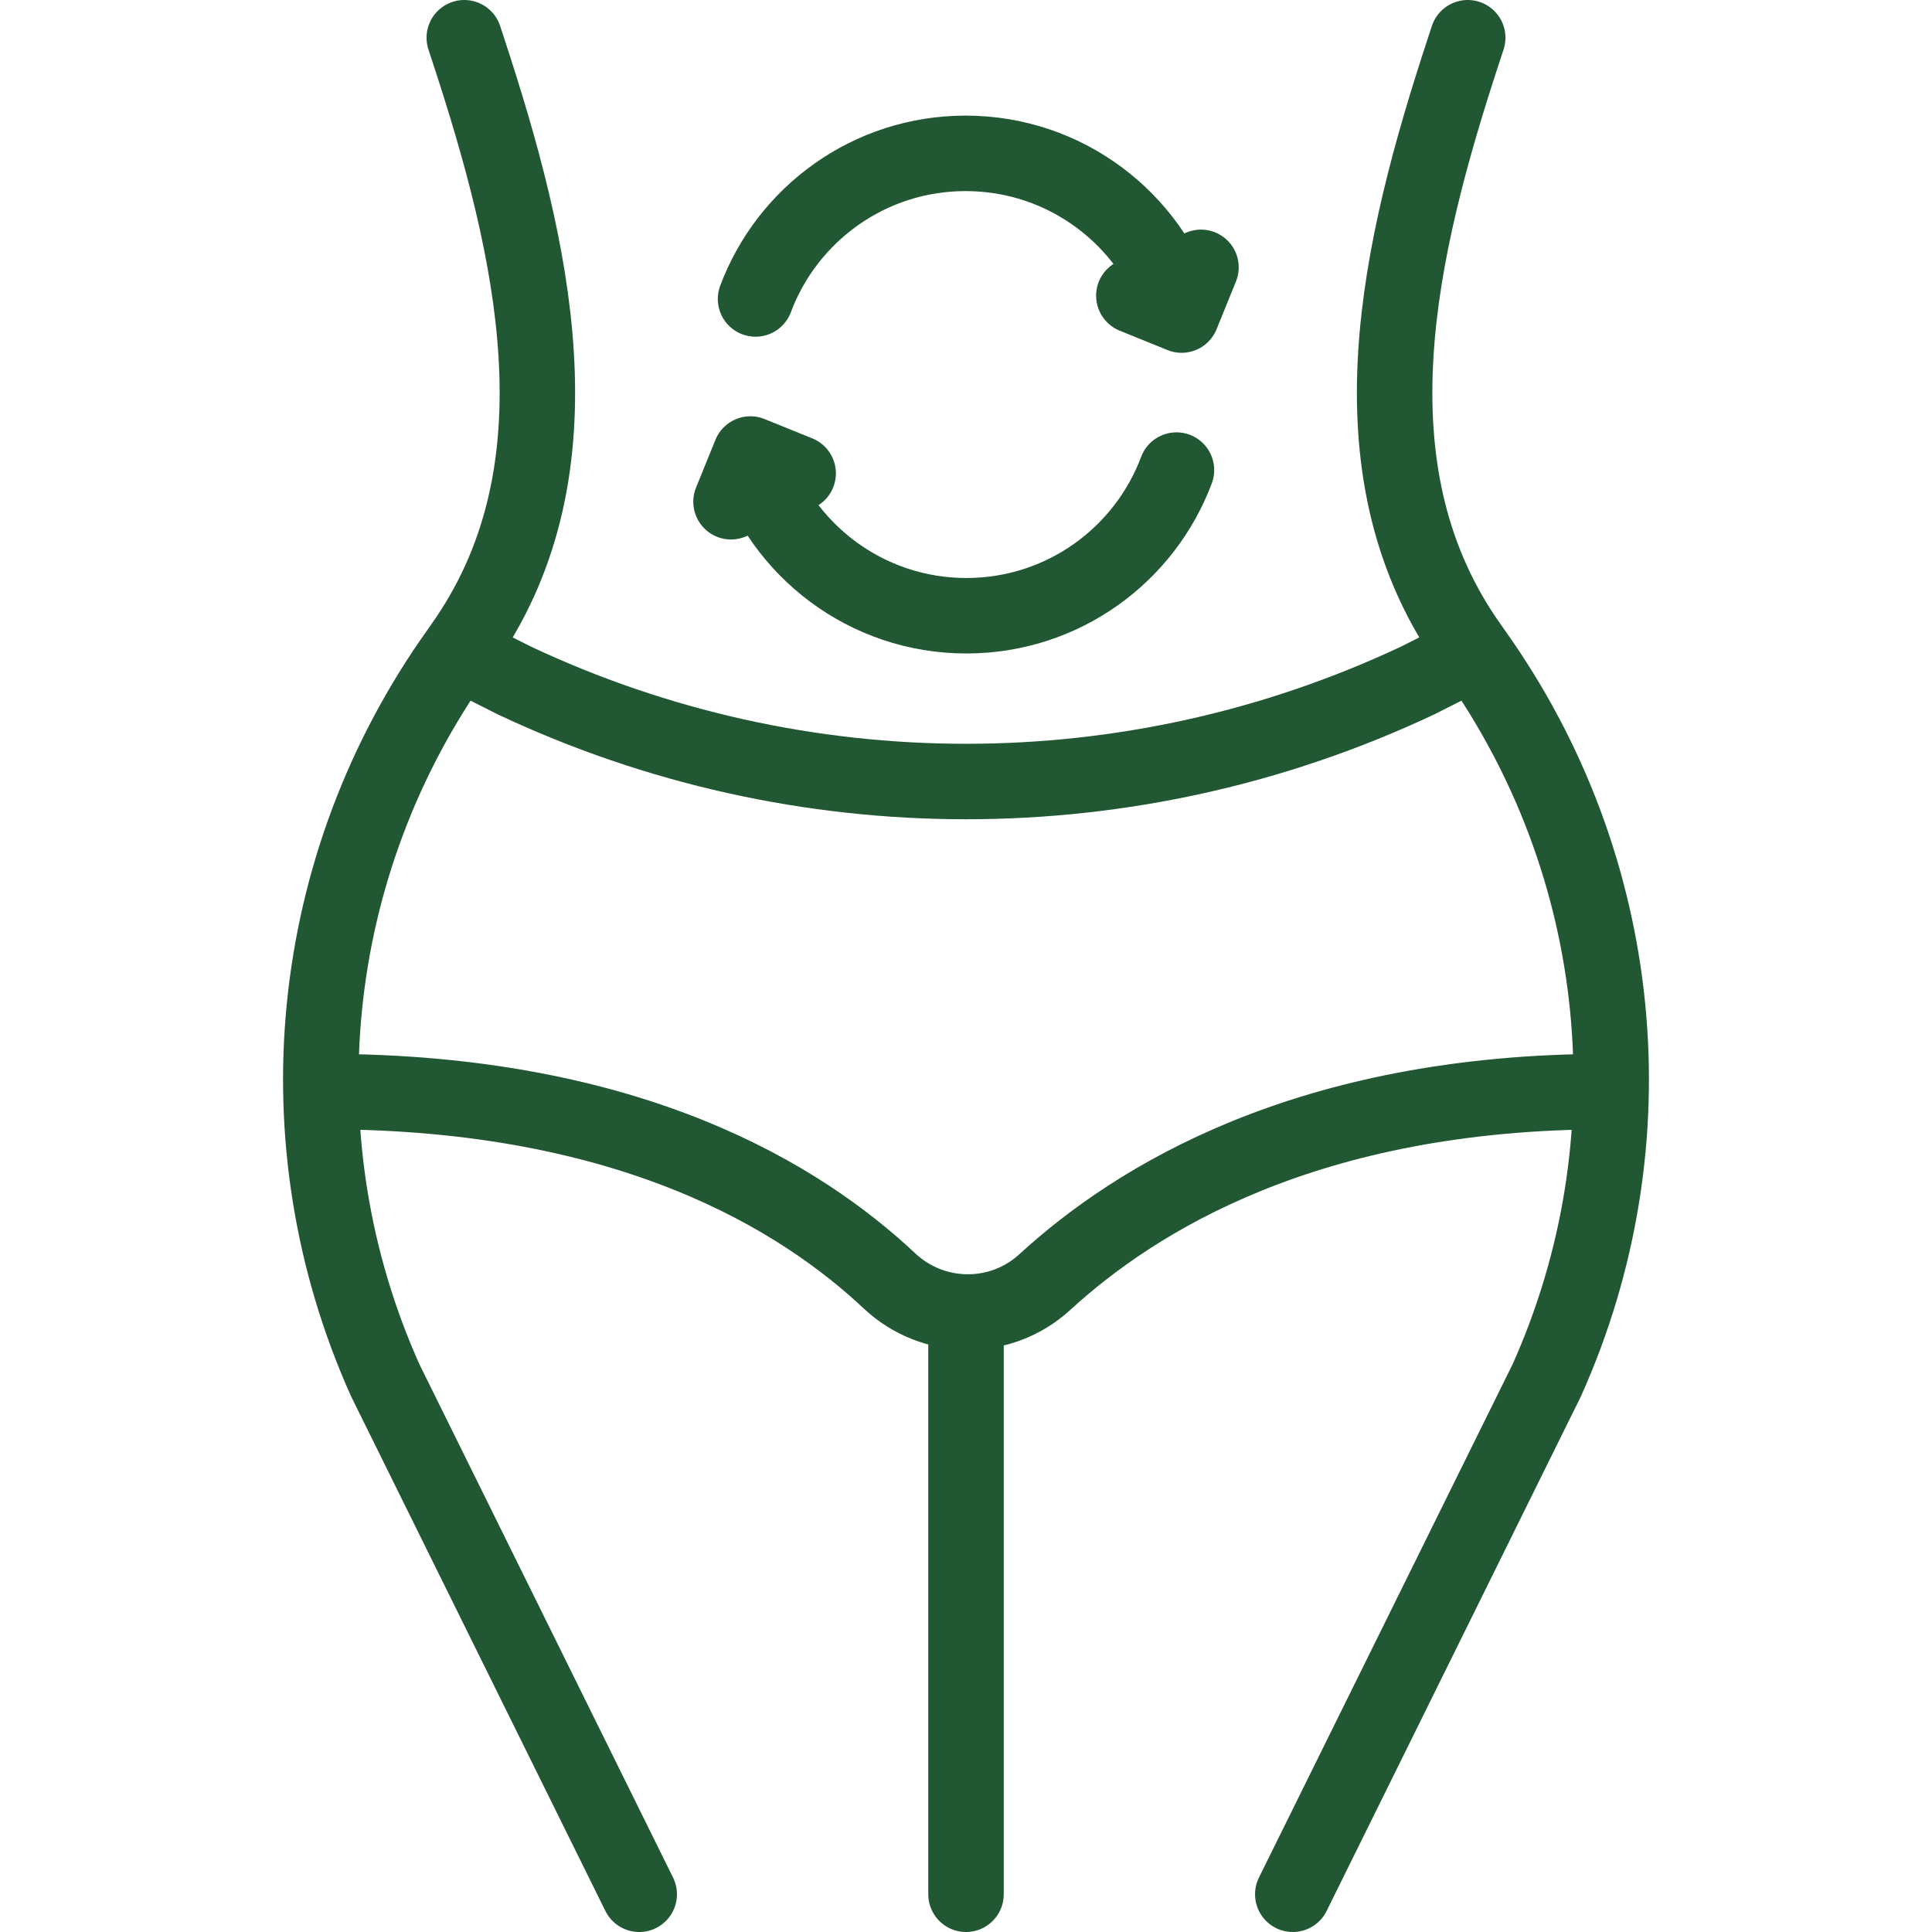 <svg xmlns="http://www.w3.org/2000/svg" fill="none" viewBox="0 0 64 64" height="64" width="64">
<path stroke-linejoin="round" stroke-linecap="round" stroke-miterlimit="10" stroke-width="2.5" stroke="#215732" d="M32 43.726V62.75"></path>
<path stroke-linejoin="round" stroke-linecap="round" stroke-miterlimit="10" stroke-width="2.5" stroke="#215732" d="M48.736 21.647L46.964 22.541C42.226 24.773 37.113 25.889 32 25.889C26.887 25.889 21.774 24.773 17.036 22.541L15.264 21.647"></path>
<path stroke-linejoin="round" stroke-linecap="round" stroke-miterlimit="10" stroke-width="2.5" stroke="#215732" d="M10.755 36.16C20.944 36.16 26.558 39.704 29.467 42.433C30.91 43.788 33.151 43.809 34.61 42.471C37.593 39.737 43.276 36.16 53.245 36.16"></path>
<path stroke-linejoin="round" stroke-linecap="round" stroke-miterlimit="10" stroke-width="2.5" stroke="#215732" d="M48.62 1.25L48.485 1.662C46.325 8.234 44.635 15.454 48.543 21.189C48.639 21.33 48.737 21.47 48.836 21.609C53.871 28.679 54.782 37.828 51.237 45.727L42.825 62.75"></path>
<path stroke-linejoin="round" stroke-linecap="round" stroke-miterlimit="10" stroke-width="2.5" stroke="#215732" d="M21.175 62.75L12.763 45.727C9.218 37.828 10.129 28.679 15.165 21.609C15.264 21.47 15.361 21.33 15.457 21.189C19.365 15.454 17.675 8.233 15.515 1.662L15.38 1.25"></path>
<path stroke-linejoin="round" stroke-linecap="round" stroke-miterlimit="10" stroke-width="2.5" stroke="#215732" d="M25.028 9.904C26.083 7.086 28.8 5.08 31.987 5.08C35.308 5.08 38.12 7.259 39.07 10.267"></path>
<path stroke-linejoin="round" stroke-linecap="round" stroke-miterlimit="10" stroke-width="2.5" stroke="#215732" d="M39.784 8.856L39.142 10.437L37.56 9.795"></path>
<path stroke-linejoin="round" stroke-linecap="round" stroke-miterlimit="10" stroke-width="2.5" stroke="#215732" d="M38.972 15.572C37.917 18.391 35.2 20.397 32.013 20.397C28.692 20.397 25.88 18.217 24.93 15.21"></path>
<path stroke-linejoin="round" stroke-linecap="round" stroke-miterlimit="10" stroke-width="2.5" stroke="#215732" d="M24.216 16.621L24.858 15.04L26.44 15.681"></path>
</svg>
